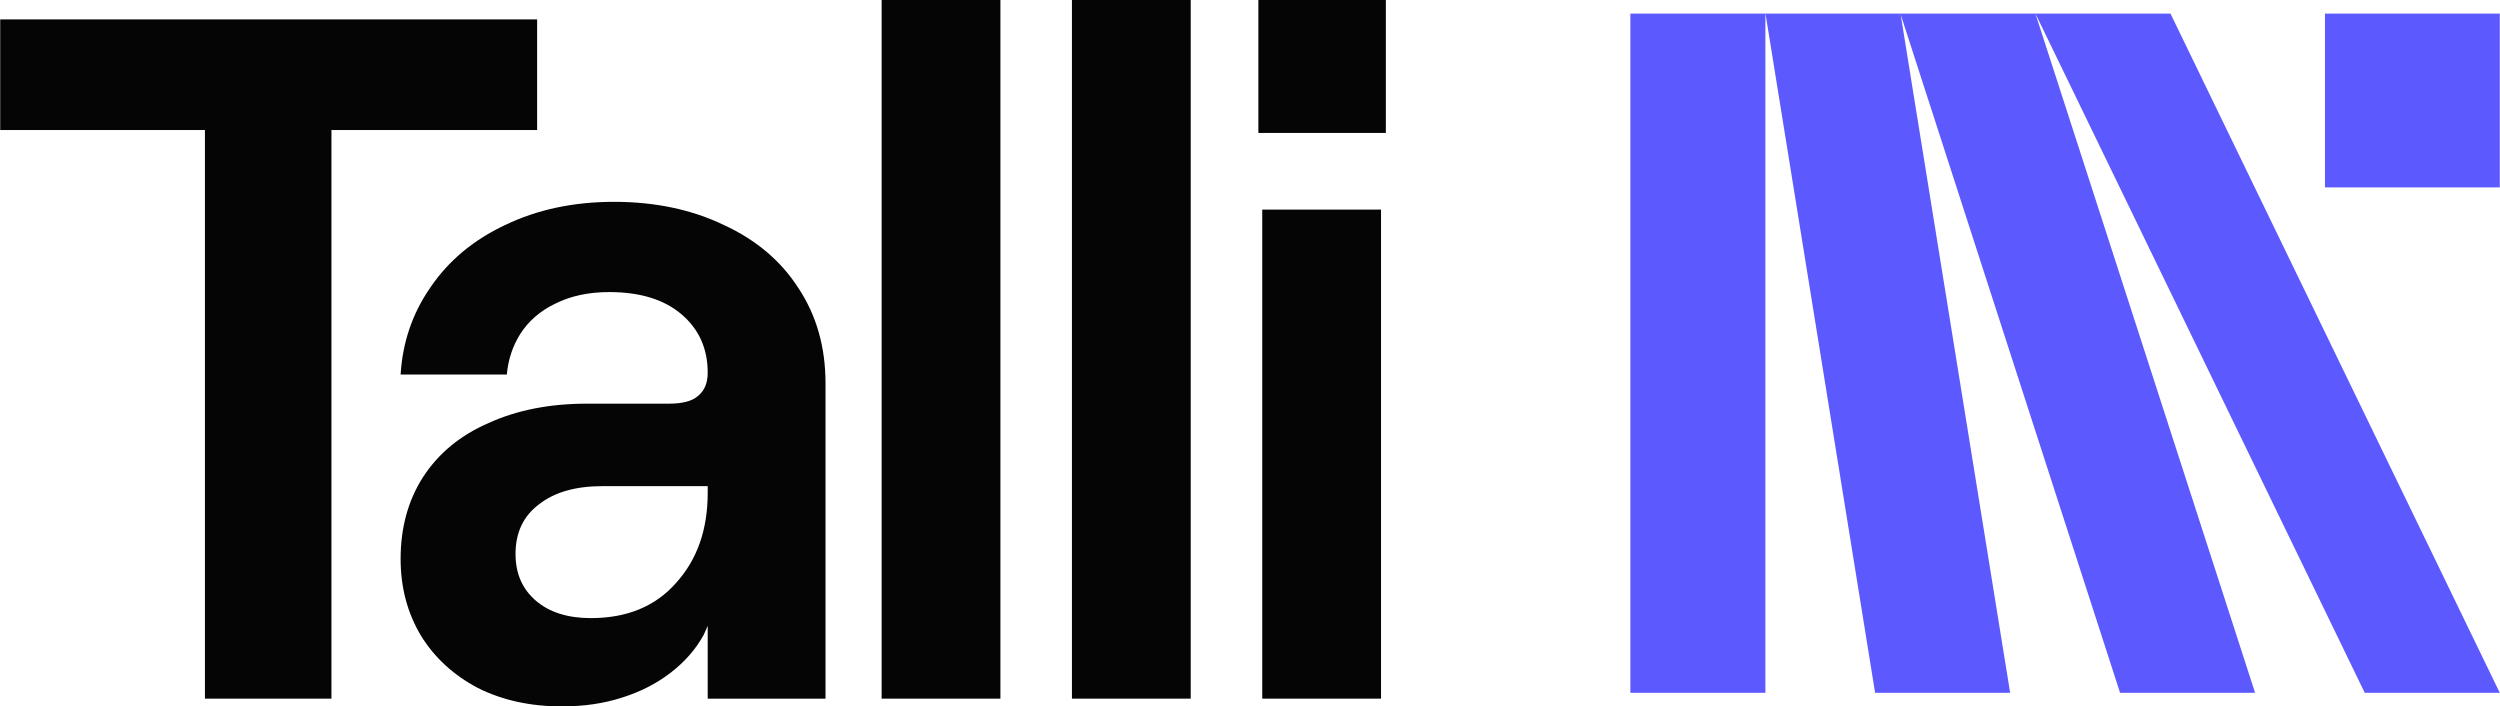 <svg width="906" height="256" viewBox="0 0 906 256" fill="none" xmlns="http://www.w3.org/2000/svg">
<g clip-path="url(#clip0_4153_3482)">
<path d="M457.436 75.956L500.481 75.956L500.481 253.186H457.436L457.436 75.956ZM502.231 0V48.176L456.036 48.176V0L502.231 0Z" fill="#050505"/>
<path d="M388.469 0L431.514 0L431.514 253.186H388.469L388.469 0Z" fill="#050505"/>
<path d="M319.502 0L362.547 0L362.547 253.186H319.502L319.502 0Z" fill="#050505"/>
<path d="M203.626 256.001C192.194 256.001 182.045 253.774 173.179 249.319C164.314 244.631 157.431 238.301 152.532 230.331C147.632 222.125 145.182 212.865 145.182 202.55C145.182 191.298 147.865 181.452 153.232 173.012C158.831 164.338 166.763 157.774 177.029 153.32C187.294 148.631 199.193 146.287 212.725 146.287L242.472 146.287C247.371 146.287 250.871 145.349 252.971 143.474C255.304 141.598 256.47 138.785 256.47 135.034C256.47 126.36 253.321 119.327 247.021 113.936C240.722 108.544 231.973 105.848 220.774 105.848C213.308 105.848 206.776 107.254 201.176 110.067C195.81 112.646 191.611 116.28 188.578 120.968C185.778 125.423 184.145 130.346 183.678 135.738H145.182C145.882 124.016 149.499 113.467 156.031 104.089C162.564 94.478 171.546 86.976 182.978 81.584C194.644 75.958 207.826 73.144 222.524 73.144C237.456 73.144 250.754 75.958 262.42 81.584C274.085 86.976 283.067 94.595 289.367 104.441C295.899 114.287 299.166 125.774 299.166 138.902L299.166 253.188H256.47V226.814L255.07 229.979C252.271 235.136 248.304 239.708 243.172 243.693C238.039 247.678 232.09 250.726 225.324 252.836C218.791 254.946 211.558 256.001 203.626 256.001ZM214.125 224.001C227.19 224.001 237.456 219.781 244.921 211.342C252.621 202.902 256.47 192.001 256.47 178.639V176.177L218.324 176.177C208.525 176.177 200.826 178.404 195.227 182.858C189.628 187.078 186.828 193.056 186.828 200.792C186.828 207.825 189.278 213.452 194.177 217.671C199.077 221.891 205.726 224.001 214.125 224.001Z" fill="#050505"/>
<path d="M74.269 47.121L0.077 47.121L0.077 7.033L194.656 7.033L194.656 47.121L120.114 47.121L120.114 253.186H74.269L74.269 47.121Z" fill="#050505"/>
<path fill-rule="evenodd" clip-rule="evenodd" d="M639.78 4.924L590.846 4.924L590.846 251.076H639.78L639.78 4.924ZM688.698 4.924L639.811 4.924L679.541 251.076H728.476L688.793 5.218L768.312 251.076H817.246L737.632 4.924L688.745 4.924H688.698ZM786.576 4.924L737.641 4.924L856.986 251.076L905.92 251.076L786.576 4.924ZM842.569 4.924L905.923 4.924V67.911L842.569 67.911V4.924Z" fill="#5C59FF"/>
</g>
<defs>
<clipPath id="clip0_4153_3482">
<rect width="905.846" height="256" fill="white"/>
</clipPath>
</defs>
</svg>
